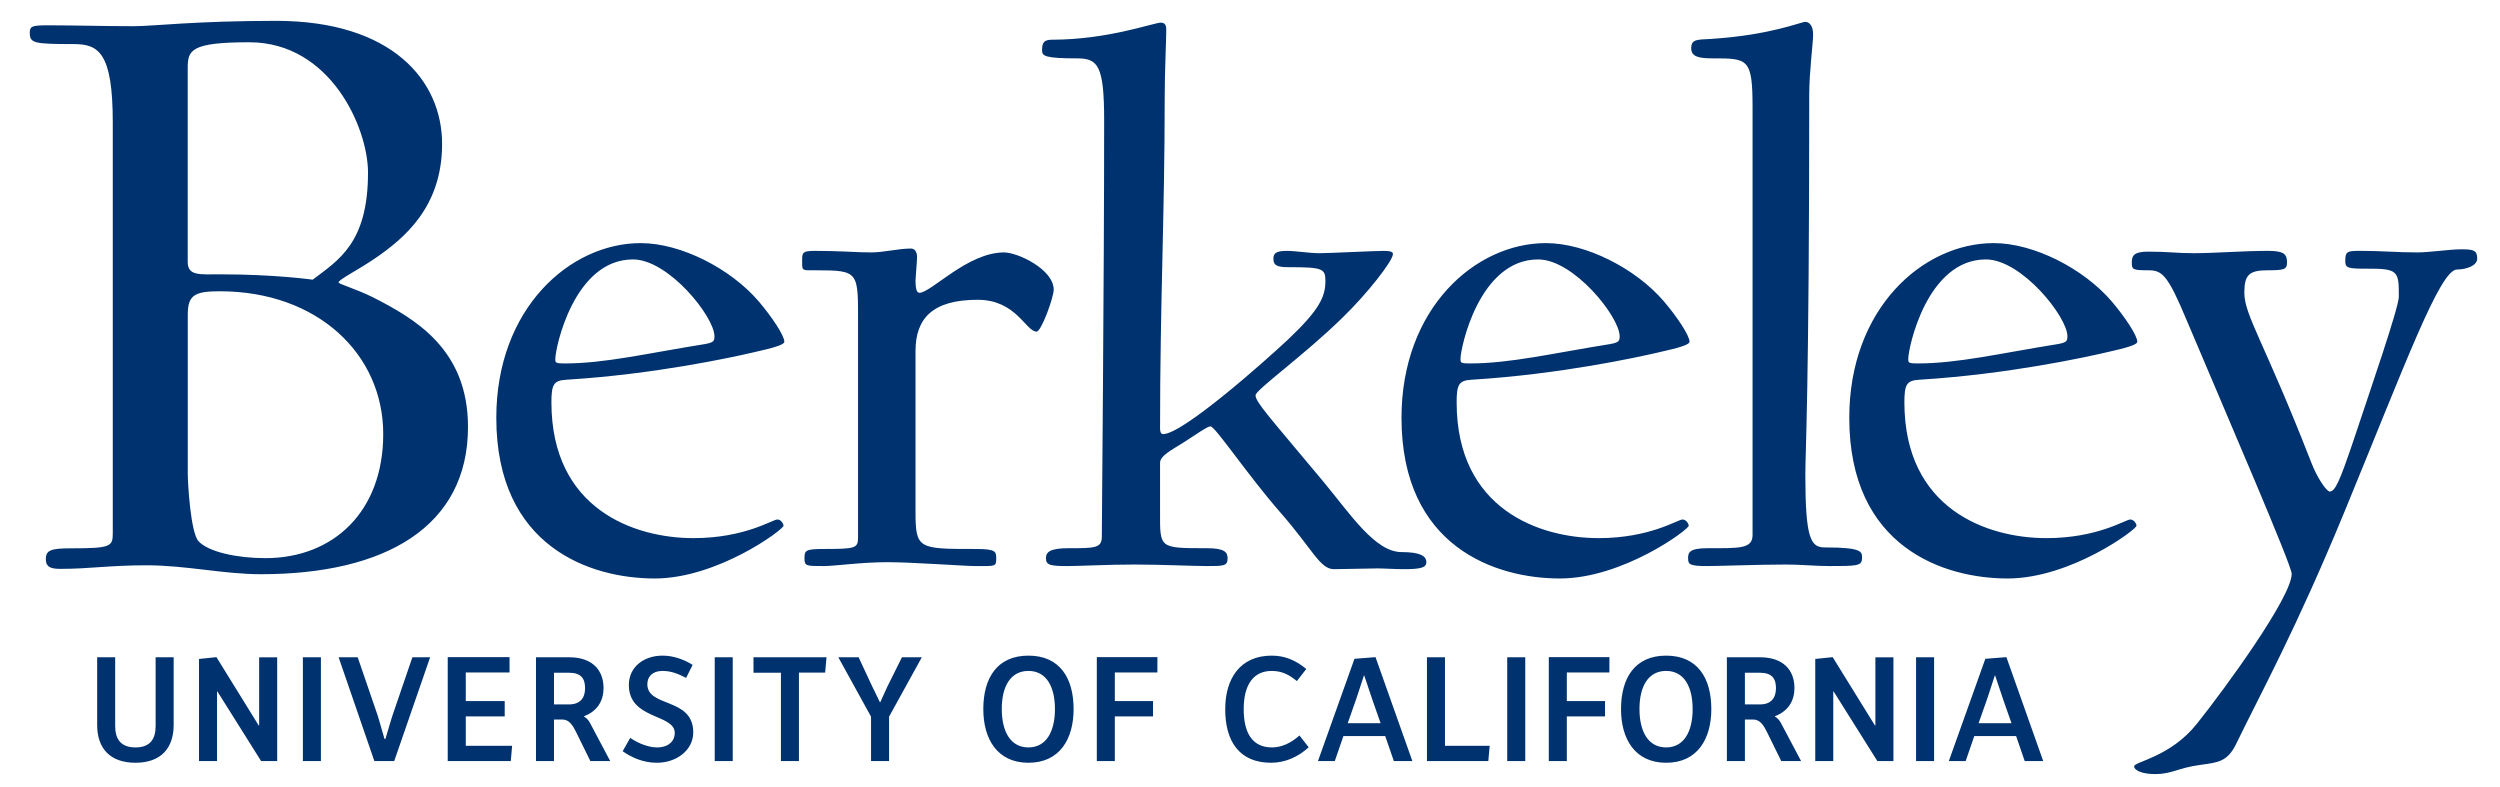 <svg width="127" height="40" viewBox="0 0 127 40" fill="none" xmlns="http://www.w3.org/2000/svg">
<g clip-path="url(#clip0_202_124)">
<path d="M14.025 1.059C9.945 1.059 7.769 1.331 6.816 1.331C5.23 1.331 3.824 1.286 2.418 1.286C1.648 1.286 1.512 1.332 1.512 1.649C1.512 2.192 1.693 2.239 3.734 2.239C5.003 2.239 5.729 2.647 5.729 6.228V27.085C5.729 27.765 5.638 27.855 3.598 27.855C2.6 27.855 2.328 27.946 2.328 28.399C2.328 28.853 2.645 28.898 3.099 28.898C4.549 28.898 5.547 28.717 7.451 28.717C9.446 28.717 11.351 29.17 13.255 29.17C19.557 29.17 23.774 26.767 23.774 21.689C23.774 17.745 21.098 16.203 18.968 15.114C18.061 14.661 17.199 14.434 17.199 14.344C17.199 14.208 18.197 13.709 19.059 13.12C20.51 12.122 22.459 10.535 22.459 7.316C22.459 4.096 19.92 1.059 14.025 1.059ZM91.712 1.111C91.475 1.111 89.976 1.781 86.9 1.979C86.23 2.018 85.914 1.978 85.914 2.452C85.914 2.886 86.309 2.965 87.019 2.965C88.793 2.965 89.03 2.965 89.03 5.449V27.178C89.03 27.888 88.359 27.849 86.742 27.849C85.795 27.849 85.756 28.086 85.756 28.362C85.756 28.677 85.835 28.756 86.742 28.756C87.294 28.756 89.385 28.678 90.725 28.678C91.436 28.678 92.303 28.756 92.895 28.756C94.314 28.756 94.59 28.756 94.59 28.362C94.59 28.046 94.669 27.809 92.697 27.809C91.987 27.809 91.711 27.376 91.711 24.103C91.711 22.959 91.909 19.844 91.909 4.818C91.909 3.635 92.106 2.215 92.106 1.741C92.106 1.307 91.908 1.111 91.712 1.111ZM58.971 1.15C58.615 1.15 56.288 2.017 53.45 2.017C53.016 2.017 52.937 2.175 52.937 2.57C52.937 2.846 53.094 2.965 54.711 2.965C55.776 2.965 56.091 3.32 56.091 6.119C56.091 14.441 55.973 26.114 55.973 27.257C55.973 27.849 55.618 27.849 54.277 27.849C53.331 27.849 53.134 28.046 53.134 28.362C53.134 28.717 53.37 28.756 54.277 28.756C54.829 28.756 56.289 28.678 57.63 28.678C58.892 28.678 60.705 28.756 61.297 28.756C62.164 28.756 62.362 28.756 62.362 28.362C62.362 28.046 62.204 27.849 61.297 27.849C58.852 27.849 58.931 27.849 58.931 25.996V23.512C58.931 23.156 59.483 22.88 60.114 22.485C60.784 22.052 61.336 21.658 61.494 21.658C61.731 21.658 63.388 24.143 65.044 26.035C66.7 27.928 67.055 28.914 67.765 28.914C68.317 28.914 69.5 28.875 69.974 28.875C70.328 28.875 70.841 28.914 71.314 28.914C72.182 28.914 72.458 28.835 72.458 28.559C72.458 28.244 72.142 28.046 71.196 28.046C69.856 28.046 68.594 26.114 67.252 24.497C64.492 21.184 63.782 20.435 63.782 20.08C63.782 19.804 66.227 18.069 68.2 16.136C69.422 14.954 70.762 13.258 70.762 12.903C70.762 12.784 70.605 12.745 70.289 12.745C69.816 12.745 67.528 12.863 67.016 12.863C66.542 12.863 65.793 12.745 65.399 12.745C64.887 12.745 64.689 12.823 64.689 13.14C64.689 13.495 64.887 13.573 65.478 13.573C67.213 13.573 67.331 13.652 67.331 14.283C67.331 15.111 66.976 15.782 65.439 17.241C64.177 18.424 60.075 22.052 59.089 22.052C58.97 22.052 58.931 21.933 58.931 21.776C58.931 15.348 59.167 10.931 59.167 4.937C59.167 3.675 59.246 2.017 59.246 1.505C59.246 1.268 59.167 1.15 58.971 1.15ZM12.664 2.147C16.79 2.147 18.695 6.5 18.695 8.767C18.695 12.349 17.199 13.211 15.884 14.208C15.884 14.208 13.979 13.936 11.214 13.936C10.125 13.936 9.536 14.026 9.536 13.301V3.463C9.536 2.556 9.672 2.147 12.664 2.147ZM32.548 12.35C28.959 12.35 25.212 15.663 25.212 21.224C25.212 27.809 30.024 29.387 33.258 29.387C36.452 29.387 39.804 26.902 39.804 26.705C39.804 26.626 39.686 26.39 39.489 26.39C39.252 26.39 37.833 27.337 35.23 27.337C32.232 27.337 28.012 25.877 28.012 20.435C28.012 19.528 28.131 19.331 28.762 19.291C33.258 19.015 37.201 18.148 38.227 17.911C39.292 17.674 39.844 17.517 39.844 17.359C39.844 17.044 39.212 16.097 38.542 15.309C37.122 13.652 34.599 12.35 32.548 12.35ZM78.532 12.35C74.944 12.35 71.196 15.663 71.196 21.224C71.196 27.809 76.008 29.387 79.241 29.387C82.436 29.387 85.788 26.902 85.788 26.705C85.788 26.626 85.669 26.39 85.472 26.39C85.236 26.39 83.816 27.337 81.213 27.337C78.216 27.337 73.997 25.877 73.997 20.435C73.997 19.528 74.115 19.331 74.746 19.291C79.242 19.015 83.184 18.148 84.211 17.911C85.275 17.674 85.828 17.517 85.828 17.359C85.828 17.044 85.197 16.097 84.526 15.309C83.106 13.652 80.583 12.35 78.532 12.35ZM101.278 12.35C97.689 12.35 93.943 15.663 93.943 21.224C93.943 27.809 98.754 29.387 101.988 29.387C105.182 29.387 108.535 26.902 108.535 26.705C108.535 26.626 108.416 26.39 108.219 26.39C107.982 26.39 106.563 27.337 103.96 27.337C100.963 27.337 96.743 25.877 96.743 20.435C96.743 19.528 96.862 19.331 97.492 19.291C101.988 19.015 105.932 18.148 106.957 17.911C108.022 17.674 108.574 17.517 108.574 17.359C108.574 17.044 107.943 16.097 107.273 15.309C105.853 13.652 103.329 12.35 101.278 12.35ZM46.272 12.626C45.64 12.626 44.891 12.823 44.26 12.823C43.471 12.823 42.722 12.744 41.381 12.744C40.71 12.744 40.75 12.863 40.75 13.336C40.75 13.77 40.75 13.731 41.46 13.731C43.668 13.731 43.589 13.809 43.589 16.491V27.297C43.589 27.849 43.471 27.888 41.855 27.888C40.907 27.888 40.868 27.967 40.868 28.362C40.868 28.756 40.947 28.756 41.855 28.756C42.407 28.756 43.748 28.559 45.088 28.559C46.35 28.559 48.992 28.756 49.545 28.756C50.57 28.756 50.609 28.796 50.609 28.362C50.609 28.006 50.57 27.888 49.545 27.888C46.627 27.888 46.508 27.888 46.508 25.956V17.831C46.508 16.175 47.376 15.229 49.663 15.229C51.635 15.229 52.108 16.846 52.66 16.846C52.897 16.846 53.528 15.111 53.528 14.716C53.528 13.691 51.714 12.823 51.003 12.823C49.15 12.823 47.297 14.874 46.706 14.874C46.548 14.874 46.508 14.598 46.508 14.243C46.508 14.125 46.587 13.257 46.587 13.06C46.587 12.744 46.429 12.626 46.272 12.626ZM125.015 12.665C124.463 12.665 123.399 12.823 122.807 12.823C121.742 12.823 121.032 12.744 119.968 12.744C119.258 12.744 119.139 12.744 119.139 13.257C119.139 13.652 119.297 13.652 120.52 13.652C121.86 13.652 121.86 13.888 121.86 15.071C121.86 15.623 120.44 19.725 119.494 22.564C118.863 24.418 118.627 24.97 118.351 24.97C118.193 24.97 117.719 24.3 117.403 23.472C115.038 17.398 114.012 16.017 114.012 14.874C114.012 13.967 114.249 13.73 115.195 13.73C116.023 13.73 116.181 13.691 116.181 13.336C116.181 12.902 116.023 12.744 115.195 12.744C113.933 12.744 112.553 12.862 111.449 12.862C110.502 12.862 110.227 12.784 109.122 12.784C108.413 12.784 108.295 12.981 108.295 13.336C108.295 13.691 108.334 13.73 109.122 13.73C109.832 13.73 110.108 13.928 111.094 16.294C113.263 21.421 116.418 28.716 116.418 29.15C116.418 30.333 113.027 34.986 111.607 36.761C110.266 38.457 108.413 38.694 108.413 38.93C108.413 39.127 108.807 39.324 109.477 39.324C110.345 39.324 110.621 39.009 111.804 38.852C112.672 38.733 113.145 38.693 113.579 37.826C114.84 35.223 116.615 32.028 119.1 25.995C122.215 18.424 123.951 13.691 124.818 13.691C125.292 13.691 125.843 13.494 125.843 13.139C125.843 12.705 125.646 12.665 125.015 12.665ZM32.153 13.179C33.968 13.179 36.294 16.096 36.294 17.082C36.294 17.319 36.255 17.398 35.821 17.477C32.863 17.95 30.734 18.463 28.683 18.463C28.209 18.463 28.21 18.424 28.21 18.226C28.21 17.674 29.157 13.179 32.153 13.179ZM78.137 13.179C79.951 13.179 82.278 16.096 82.278 17.082C82.278 17.319 82.238 17.398 81.805 17.477C78.847 17.95 76.717 18.463 74.667 18.463C74.194 18.463 74.194 18.424 74.194 18.226C74.194 17.674 75.14 13.179 78.137 13.179ZM100.883 13.179C102.697 13.179 105.025 16.096 105.025 17.082C105.025 17.319 104.985 17.398 104.551 17.477C101.593 17.95 99.464 18.463 97.413 18.463C96.94 18.463 96.94 18.424 96.94 18.226C96.94 17.674 97.886 13.179 100.883 13.179ZM11.172 14.797C16.113 14.797 19.468 17.971 19.468 22.051C19.468 25.996 16.93 28.354 13.484 28.354C12.033 28.354 10.582 28.037 10.083 27.492C9.676 27.039 9.539 24.5 9.539 24.092V15.975C9.539 14.978 9.902 14.797 11.172 14.797ZM33.655 33.306C32.723 33.306 31.946 33.868 31.946 34.799C31.946 36.569 34.278 36.253 34.278 37.238C34.278 37.631 33.978 37.969 33.37 37.969C32.962 37.969 32.447 37.778 32.015 37.485L31.631 38.163C32.062 38.462 32.646 38.748 33.37 38.748C34.378 38.748 35.217 38.1 35.217 37.208C35.217 35.414 32.885 35.953 32.885 34.76C32.885 34.368 33.147 34.083 33.655 34.083C34.109 34.083 34.463 34.237 34.855 34.437L35.186 33.775C34.74 33.498 34.209 33.306 33.655 33.306ZM52.245 33.306C50.66 33.306 49.952 34.437 49.952 36.023C49.952 37.531 50.653 38.748 52.245 38.748C53.839 38.748 54.539 37.531 54.539 36.023C54.539 34.437 53.831 33.306 52.245 33.306ZM64.604 33.306C63.019 33.306 62.241 34.445 62.241 36.031C62.241 37.647 62.95 38.748 64.573 38.748C65.281 38.748 65.943 38.455 66.482 37.962L66.012 37.362C65.581 37.755 65.089 37.969 64.619 37.969C63.642 37.969 63.18 37.27 63.18 36.023C63.18 34.784 63.673 34.083 64.604 34.083C65.104 34.083 65.474 34.261 65.881 34.599L66.359 33.983C65.805 33.529 65.258 33.306 64.604 33.306ZM84.641 33.306C83.056 33.306 82.348 34.437 82.348 36.023C82.348 37.531 83.049 38.748 84.641 38.748C86.234 38.748 86.935 37.531 86.935 36.023C86.935 34.437 86.227 33.306 84.641 33.306ZM10.995 33.383L10.11 33.475V38.663H11.026V35.122H11.041L13.265 38.663H14.081V33.391H13.165V36.854H13.142L10.995 33.383ZM22.745 33.383V38.663H25.947L26.016 37.885H23.661V36.392H25.639V35.615H23.661V34.16H25.885V33.383H22.745ZM55.718 33.383V38.663H56.633V36.392H58.573V35.615H56.633V34.16H58.796V33.383H55.718ZM69.876 33.383L68.807 33.467L66.952 38.663H67.807L68.245 37.392H70.369L70.808 38.663H71.748L69.876 33.383ZM78.679 33.383V38.663H79.595V36.392H81.535V35.615H79.595V34.16H81.758V33.383H78.679ZM93.1 33.383L92.215 33.475V38.663H93.13V35.122H93.146L95.37 38.663H96.186V33.391H95.27V36.854H95.247L93.1 33.383ZM101.925 33.383L100.855 33.467L99 38.663H99.855L100.294 37.392H102.418L102.856 38.663H103.796L101.925 33.383ZM4.936 33.39V36.83C4.936 38.016 5.59 38.748 6.883 38.748C8.168 38.748 8.822 38.016 8.822 36.823V33.39H7.906V36.885C7.906 37.539 7.63 37.969 6.883 37.969C6.129 37.969 5.851 37.539 5.851 36.877V33.39H4.936ZM15.386 33.39V38.663H16.302V33.39H15.386ZM17.202 33.39L19.018 38.663H20.026L21.85 33.39H20.949L19.941 36.338C19.941 36.338 19.841 36.638 19.579 37.539H19.533C19.279 36.638 19.18 36.33 19.18 36.33L18.171 33.39H17.202ZM27.228 33.39V38.663H28.143V36.553H28.582C28.913 36.553 29.106 36.862 29.26 37.177L29.991 38.663H30.999L29.991 36.761C29.929 36.638 29.837 36.499 29.668 36.399V36.384C30.36 36.123 30.66 35.584 30.66 34.953C30.66 34.037 30.083 33.39 28.921 33.39H27.228ZM36.308 33.39V38.663H37.223V33.39H36.308ZM38.277 33.39V34.175H39.671V38.663H40.586V34.167H41.918L41.987 33.39H38.277ZM42.587 33.39L44.249 36.407V38.663H45.165V36.407L46.828 33.39H45.819L45.072 34.892C45.072 34.892 44.98 35.084 44.719 35.669H44.696C44.418 35.084 44.318 34.892 44.318 34.892L43.618 33.39H42.587ZM72.489 33.39V38.663H75.606L75.676 37.885H73.405V33.39H72.489ZM76.567 33.39V38.663H77.483V33.39H76.567ZM87.725 33.39V38.663H88.641V36.553H89.08C89.41 36.553 89.603 36.862 89.757 37.177L90.488 38.663H91.496L90.488 36.761C90.427 36.638 90.334 36.499 90.165 36.399V36.384C90.857 36.123 91.158 35.584 91.158 34.953C91.158 34.037 90.581 33.39 89.418 33.39H87.725ZM97.336 33.39V38.663H98.252V33.39H97.336ZM52.244 34.083C53.153 34.083 53.591 34.876 53.591 36.023C53.591 37.169 53.145 37.969 52.244 37.969C51.336 37.969 50.89 37.169 50.89 36.014C50.89 34.868 51.336 34.083 52.244 34.083ZM84.639 34.083C85.548 34.083 85.986 34.876 85.986 36.023C85.986 37.169 85.54 37.969 84.639 37.969C83.731 37.969 83.285 37.169 83.285 36.014C83.285 34.868 83.731 34.083 84.639 34.083ZM28.143 34.175H28.898C29.521 34.175 29.722 34.468 29.722 34.961C29.722 35.461 29.467 35.784 28.913 35.784H28.143V34.175ZM88.641 34.175H89.395C90.019 34.175 90.219 34.468 90.219 34.961C90.219 35.461 89.965 35.784 89.41 35.784H88.641V34.175ZM69.288 34.314H69.303C69.665 35.407 69.727 35.576 69.727 35.576L70.135 36.738H68.464L68.872 35.576C68.872 35.576 68.934 35.407 69.288 34.314ZM101.337 34.314H101.352C101.714 35.407 101.776 35.576 101.776 35.576L102.184 36.738H100.513L100.922 35.576C100.922 35.576 100.983 35.407 101.337 34.314Z" fill="#00326F"/>
</g>
<defs>
<clipPath id="clip0_202_124">
<rect width="125.503" height="39.434" fill="white" transform="translate(0.885 0.366)"/>
</clipPath>
</defs>
</svg>
